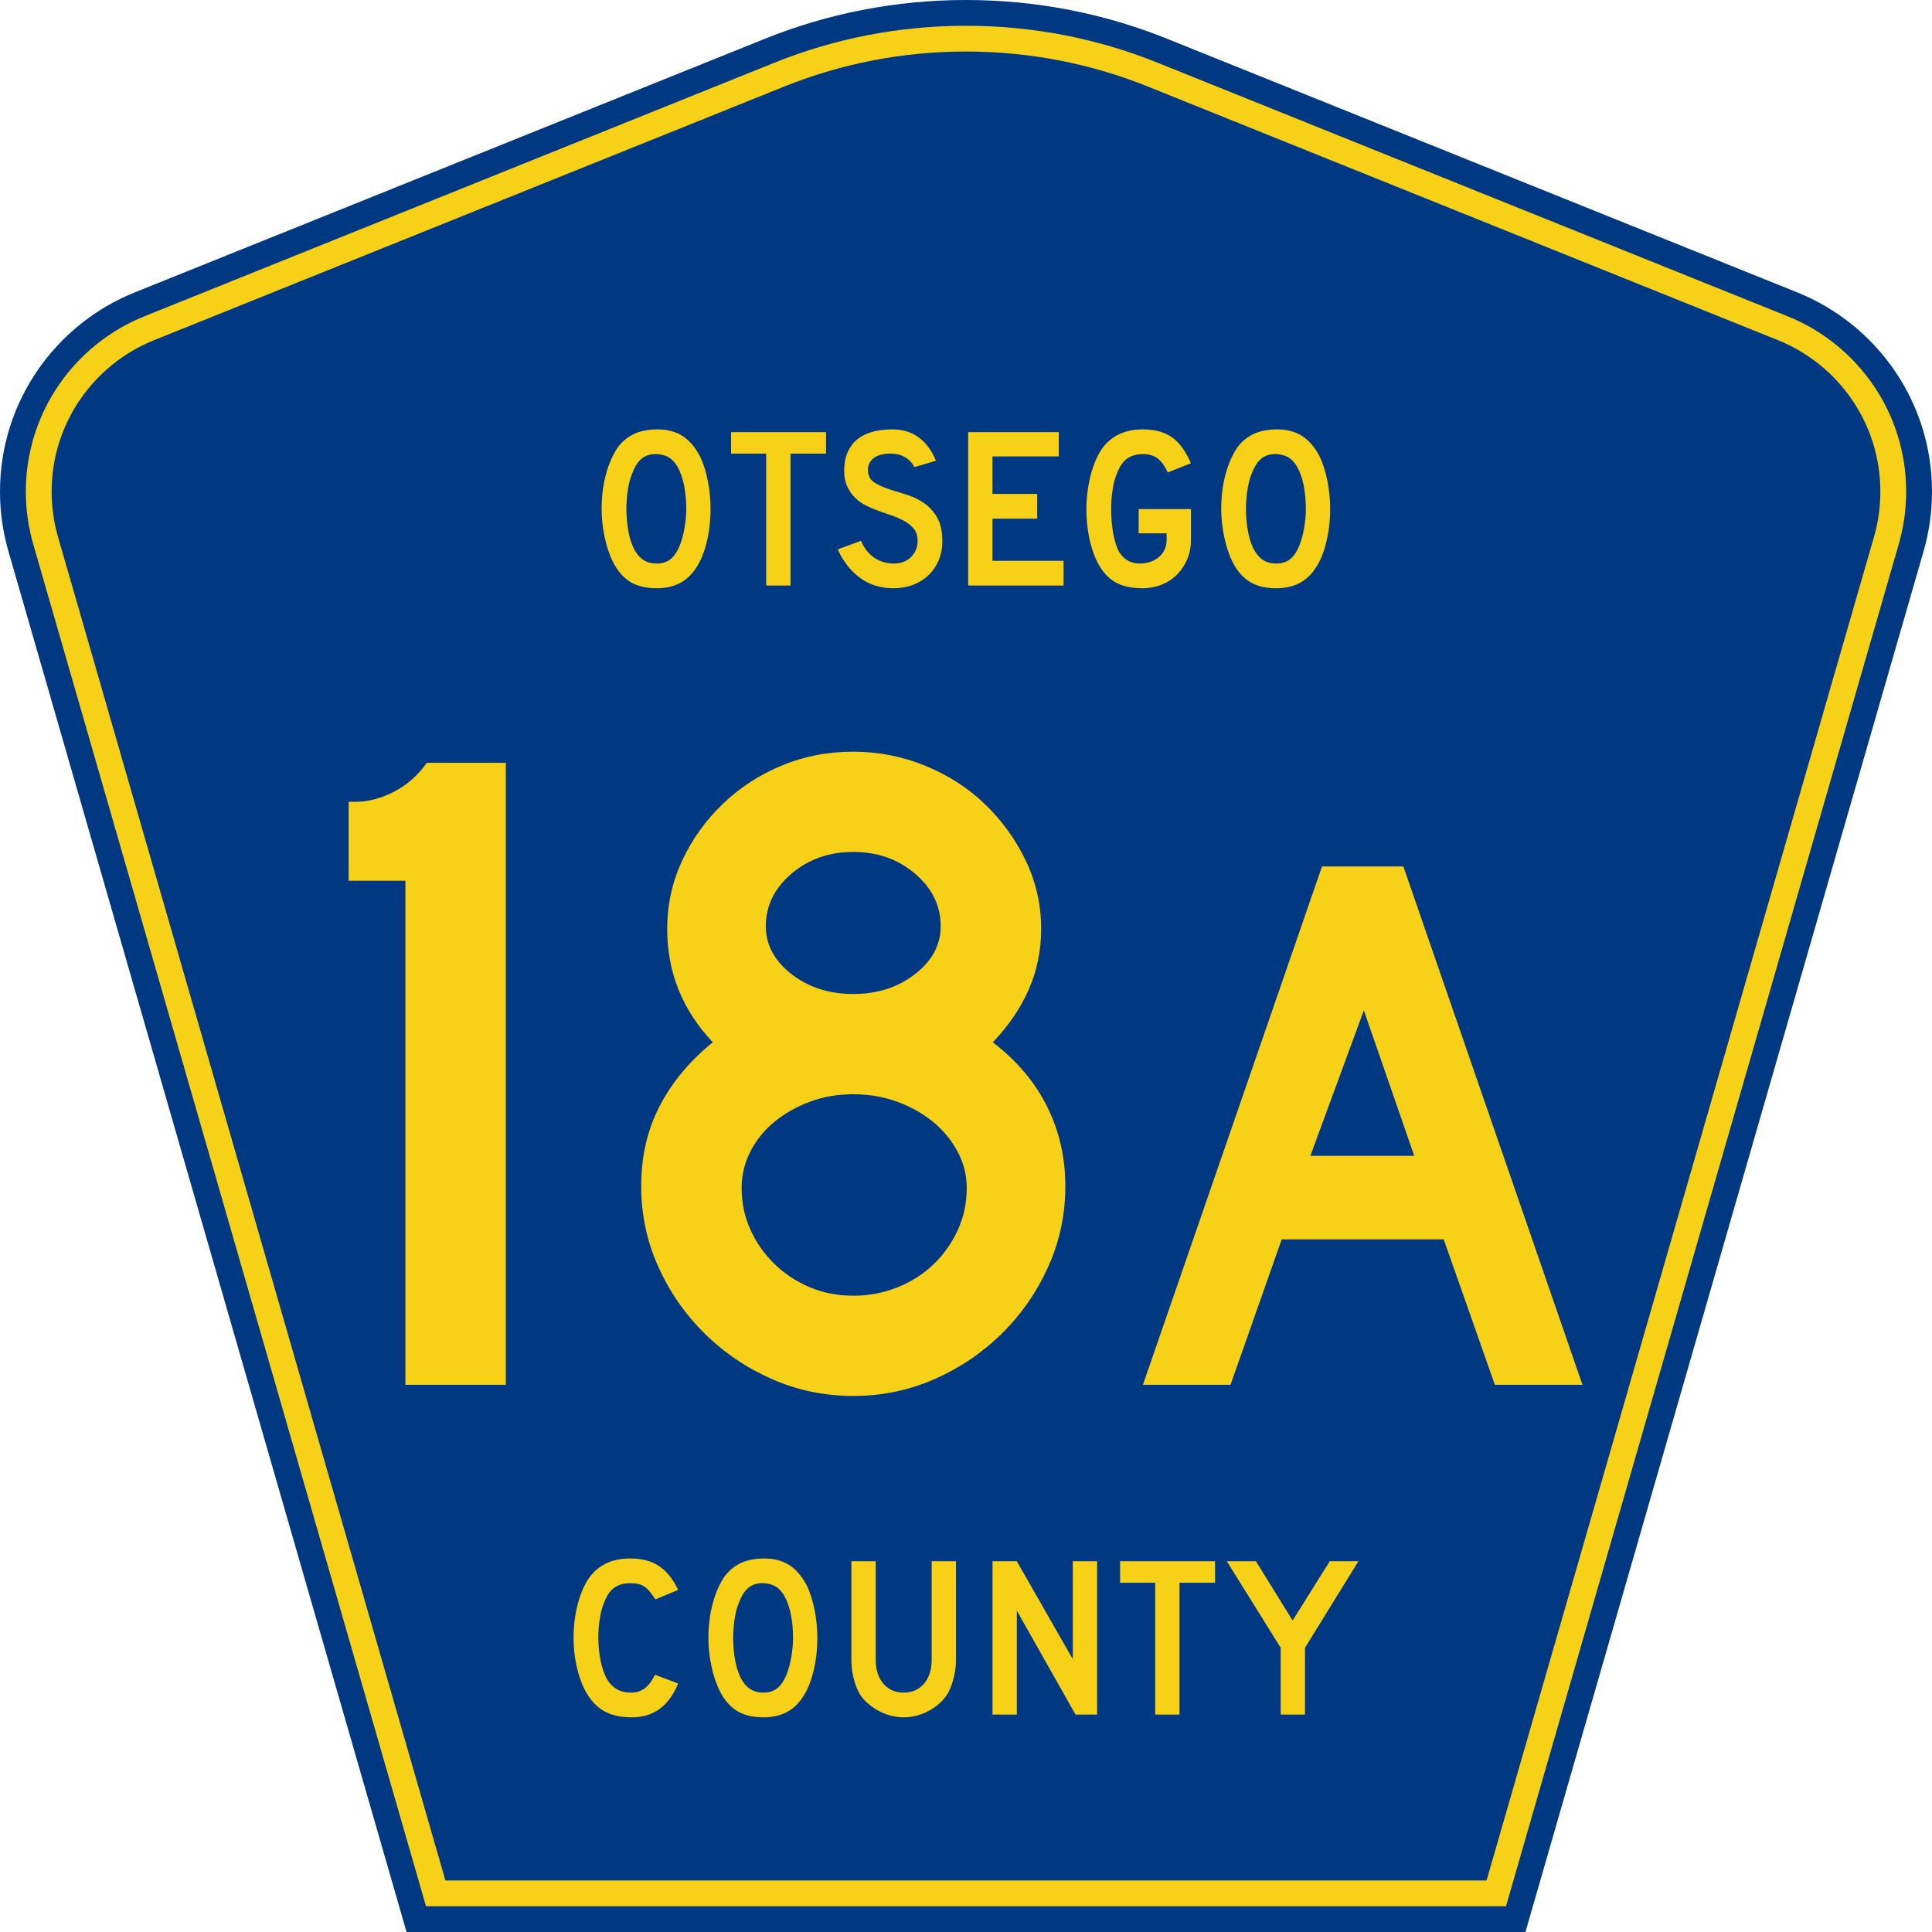 <?xml version="1.0" encoding="UTF-8" standalone="no"?>
<!-- Created with Inkscape (http://www.inkscape.org/) -->
<svg
   xmlns:svg="http://www.w3.org/2000/svg"
   xmlns="http://www.w3.org/2000/svg"
   version="1.0"
   width="450"
   height="450"
   viewBox="0 0 448.949 450"
   id="Layer_1"
   xml:space="preserve"
   style="overflow:visible"><defs
   id="defs52" />
<g
   transform="translate(-2.5e-6,0)"
   id="g3">
	<path
   d="M 94.17,450 L 1.421,128.337 C 0.154,123.941 -0.525,119.296 -0.525,114.494 C -0.525,93.492 12.453,75.515 30.845,68.109 L 177.585,9.048 C 192.068,3.213 207.895,0 224.475,0 C 241.053,0 256.88,3.213 271.364,9.048 L 418.104,68.109 C 436.496,75.515 449.474,93.492 449.474,114.494 C 449.474,119.296 448.796,123.941 447.528,128.337 L 354.779,450 L 94.17,450 L 94.17,450 z"
   id="path5"
   style="fill:#003882;fill-rule:evenodd" />
	<path
   d="M 7.2,126.679 C 6.087,122.816 5.489,118.73 5.489,114.494 C 5.489,96.021 16.9,80.194 33.095,73.673 L 179.836,14.612 C 193.616,9.06 208.68,6 224.475,6 C 240.269,6 255.333,9.06 269.113,14.612 L 415.854,73.673 C 432.05,80.194 443.46,96.021 443.46,114.494 C 443.46,118.73 442.862,122.816 441.748,126.679 L 350.251,444 L 98.698,444 L 7.2,126.679 z"
   id="path7"
   style="fill:#f7d117;fill-rule:evenodd" />
	<path
   d="M 11.503,114.494 C 11.503,98.549 21.348,84.874 35.346,79.237 L 182.087,20.175 C 195.164,14.907 209.465,12 224.475,12 C 239.484,12 253.786,14.907 266.862,20.175 L 413.603,79.237 C 427.601,84.874 437.446,98.549 437.446,114.494 C 437.446,118.164 436.928,121.691 435.969,125.021 L 345.723,438 L 103.226,438 L 12.98,125.021 C 12.021,121.692 11.503,118.164 11.503,114.494 z"
   id="path9"
   style="fill:#003882;fill-rule:evenodd" />
	
</g>


<path
   d="M 93.807,322.875 L 93.807,205.341 L 80.602,205.341 L 80.602,186.945 L 82.115,186.945 C 85.145,186.945 88.174,186.151 91.204,184.563 C 94.234,182.976 96.759,180.738 98.781,177.849 L 117.177,177.849 L 117.177,322.875 L 93.807,322.875 z M 247.368,276.557 C 247.368,283.193 246.032,289.47 243.362,295.386 C 240.691,301.302 237.083,306.498 232.538,310.972 C 227.994,315.446 222.763,318.981 216.847,321.577 C 210.93,324.173 204.654,325.471 198.017,325.471 C 191.376,325.471 185.098,324.173 179.181,321.577 C 173.265,318.981 168.034,315.446 163.49,310.972 C 158.945,306.498 155.338,301.302 152.67,295.386 C 150.001,289.47 148.667,283.193 148.667,276.557 C 148.667,269.63 150.109,263.388 152.993,257.833 C 155.878,252.278 159.991,247.336 165.333,243.007 C 158.26,235.503 154.724,226.7 154.724,216.597 C 154.724,210.969 155.879,205.666 158.189,200.688 C 160.498,195.709 163.637,191.308 167.605,187.483 C 171.573,183.658 176.154,180.664 181.348,178.499 C 186.542,176.335 192.099,175.253 198.017,175.253 C 203.791,175.253 209.346,176.335 214.683,178.499 C 220.021,180.664 224.674,183.658 228.644,187.483 C 232.614,191.308 235.789,195.709 238.17,200.688 C 240.55,205.666 241.74,210.969 241.74,216.597 C 241.74,221.648 240.766,226.375 238.817,230.776 C 236.868,235.178 234.091,239.255 230.484,243.007 C 236.112,247.336 240.333,252.349 243.147,258.048 C 245.961,263.746 247.368,269.916 247.368,276.557 L 247.368,276.557 z M 218.363,215.95 C 218.363,211.185 216.379,207.107 212.411,203.716 C 208.443,200.325 203.645,198.63 198.017,198.63 C 192.389,198.63 187.591,200.325 183.624,203.716 C 179.656,207.107 177.672,211.185 177.672,215.95 C 177.672,220.279 179.656,223.995 183.624,227.097 C 187.591,230.199 192.389,231.751 198.017,231.751 C 203.645,231.751 208.443,230.199 212.411,227.097 C 216.379,223.995 218.363,220.279 218.363,215.95 L 218.363,215.95 z M 224.42,276.986 C 224.42,273.956 223.699,271.107 222.257,268.438 C 220.814,265.77 218.903,263.461 216.523,261.512 C 214.143,259.564 211.365,258.012 208.19,256.859 C 205.015,255.705 201.624,255.128 198.017,255.128 C 194.411,255.128 191.056,255.705 187.954,256.859 C 184.851,258.012 182.109,259.564 179.726,261.512 C 177.344,263.461 175.468,265.77 174.098,268.438 C 172.729,271.107 172.044,273.956 172.044,276.986 C 172.044,280.452 172.729,283.7 174.098,286.729 C 175.468,289.759 177.344,292.428 179.726,294.735 C 182.109,297.043 184.851,298.846 187.954,300.145 C 191.056,301.444 194.411,302.094 198.017,302.094 C 201.624,302.094 205.051,301.444 208.299,300.145 C 211.547,298.846 214.361,297.043 216.741,294.735 C 219.121,292.428 220.996,289.759 222.366,286.729 C 223.735,283.7 224.42,280.452 224.42,276.986 L 224.42,276.986 z M 347.311,322.875 L 335.404,288.966 L 297.708,288.966 L 285.801,322.875 L 265.417,322.875 L 307.088,202.018 L 326.024,202.018 L 367.695,322.875 L 347.311,322.875 z M 316.826,235.57 L 304.38,269.485 L 328.551,269.485 L 316.826,235.57 z"
   transform="scale(1.001,0.999)"
   id="text1361"
   style="font-size:216.454px;font-style:normal;font-variant:normal;font-weight:normal;font-stretch:normal;text-align:center;line-height:100%;writing-mode:lr-tb;text-anchor:middle;fill:#f7d117;fill-opacity:1;font-family:Roadgeek 2005 Series D" />






<path
   d="M 164.815,118.685 C 164.815,121.532 164.477,124.254 163.802,126.852 C 163.126,129.449 162.165,131.549 160.919,133.15 C 158.927,135.818 156.045,137.152 152.274,137.152 C 149.747,137.152 147.665,136.637 146.029,135.605 C 144.392,134.573 143.04,132.954 141.973,130.748 C 141.226,129.218 140.621,127.359 140.158,125.171 C 139.696,122.983 139.464,120.821 139.464,118.685 C 139.464,115.732 139.811,112.993 140.505,110.467 C 141.199,107.94 142.151,105.823 143.361,104.115 C 144.428,102.763 145.7,101.758 147.177,101.099 C 148.654,100.441 150.424,100.111 152.487,100.111 C 154.764,100.111 156.703,100.627 158.304,101.659 C 159.905,102.692 161.275,104.31 162.415,106.516 C 163.162,108.118 163.749,109.986 164.175,112.121 C 164.602,114.255 164.815,116.444 164.815,118.685 L 164.815,118.685 z M 159.159,118.685 C 159.159,116.657 158.981,114.781 158.625,113.055 C 158.269,111.329 157.735,109.861 157.023,108.651 C 156.454,107.726 155.805,107.05 155.076,106.623 C 154.347,106.197 153.448,105.947 152.381,105.876 C 150.993,105.805 149.837,106.125 148.912,106.837 C 147.986,107.548 147.221,108.704 146.617,110.306 C 146.154,111.374 145.807,112.663 145.576,114.175 C 145.344,115.687 145.229,117.191 145.229,118.685 C 145.229,120.607 145.407,122.457 145.762,124.237 C 146.118,126.016 146.651,127.474 147.363,128.612 C 147.933,129.538 148.609,130.232 149.391,130.694 C 150.174,131.157 151.134,131.388 152.274,131.388 C 153.59,131.388 154.684,131.032 155.556,130.321 C 156.428,129.61 157.166,128.453 157.771,126.852 C 157.949,126.389 158.127,125.829 158.305,125.171 C 158.483,124.513 158.634,123.819 158.759,123.089 C 158.883,122.359 158.981,121.621 159.052,120.874 C 159.123,120.127 159.159,119.397 159.159,118.685 L 159.159,118.685 z M 183.41,105.77 L 183.41,136.512 L 177.753,136.512 L 177.753,105.77 L 169.586,105.77 L 169.586,100.751 L 191.683,100.751 L 191.683,105.77 L 183.41,105.77 z M 218.751,126.212 C 218.751,127.848 218.448,129.36 217.843,130.748 C 217.237,132.136 216.366,133.345 215.228,134.377 C 214.231,135.266 213.065,135.951 211.731,136.432 C 210.397,136.912 208.965,137.152 207.435,137.152 C 204.339,137.152 201.697,136.325 199.509,134.671 C 197.32,133.017 195.621,130.82 194.411,128.08 L 199.803,126.104 C 200.55,127.812 201.582,129.12 202.898,130.027 C 204.215,130.934 205.727,131.388 207.435,131.388 C 209.108,131.388 210.451,130.881 211.465,129.867 C 212.479,128.852 212.986,127.598 212.986,126.104 C 212.986,124.93 212.675,123.97 212.052,123.223 C 211.429,122.476 210.62,121.844 209.624,121.328 C 208.627,120.811 207.533,120.357 206.341,119.966 C 205.148,119.574 203.965,119.147 202.792,118.685 C 202.257,118.472 201.599,118.17 200.817,117.778 C 200.034,117.387 199.278,116.844 198.548,116.15 C 197.819,115.456 197.196,114.593 196.68,113.561 C 196.164,112.529 195.906,111.266 195.906,109.772 C 195.906,108.029 196.191,106.544 196.76,105.316 C 197.329,104.089 198.103,103.092 199.082,102.327 C 200.061,101.562 201.235,101.002 202.605,100.646 C 203.975,100.289 205.46,100.111 207.061,100.111 C 209.588,100.111 211.696,100.77 213.386,102.086 C 215.076,103.403 216.366,105.182 217.256,107.423 L 212.239,108.918 C 211.954,108.349 211.581,107.834 211.118,107.371 C 210.726,106.979 210.183,106.623 209.489,106.302 C 208.795,105.982 207.951,105.805 206.955,105.77 C 206.314,105.734 205.647,105.778 204.953,105.903 C 204.259,106.027 203.645,106.249 203.112,106.57 C 202.578,106.89 202.151,107.326 201.831,107.878 C 201.51,108.429 201.386,109.114 201.458,109.933 C 201.528,111.035 202.008,111.88 202.898,112.468 C 203.788,113.055 204.873,113.562 206.154,113.989 C 207.435,114.416 208.814,114.851 210.291,115.296 C 211.767,115.741 213.128,116.381 214.373,117.217 C 215.618,118.053 216.659,119.174 217.496,120.58 C 218.332,121.986 218.751,123.863 218.751,126.212 L 218.751,126.212 z M 224.753,136.512 L 224.753,100.751 L 245.837,100.751 L 245.837,106.41 L 230.412,106.41 L 230.412,115.163 L 240.82,115.163 L 240.82,120.928 L 230.412,120.928 L 230.412,130.748 L 246.957,130.748 L 246.957,136.512 L 224.753,136.512 z M 276.595,125.837 C 276.595,127.474 276.31,128.978 275.741,130.348 C 275.171,131.718 274.388,132.91 273.392,133.924 C 272.396,134.938 271.204,135.73 269.816,136.299 C 268.428,136.868 266.916,137.152 265.28,137.152 C 262.576,137.152 260.388,136.628 258.716,135.578 C 257.043,134.529 255.673,132.883 254.604,130.642 C 253.857,129.04 253.279,127.199 252.871,125.117 C 252.462,123.035 252.257,120.891 252.257,118.685 C 252.257,117.262 252.355,115.848 252.551,114.442 C 252.746,113.037 253.013,111.703 253.351,110.44 C 253.689,109.177 254.107,108.003 254.605,106.917 C 255.103,105.832 255.655,104.898 256.259,104.115 C 257.327,102.798 258.617,101.801 260.129,101.125 C 261.642,100.449 263.412,100.111 265.439,100.111 C 268.18,100.111 270.422,100.725 272.166,101.953 C 273.909,103.18 275.386,105.2 276.595,108.011 L 271.204,110.146 C 270.457,108.581 269.647,107.477 268.776,106.837 C 267.905,106.196 266.792,105.876 265.439,105.876 C 263.981,105.876 262.763,106.214 261.784,106.89 C 260.806,107.566 260.014,108.704 259.41,110.306 C 258.947,111.374 258.6,112.663 258.369,114.175 C 258.137,115.687 258.022,117.191 258.022,118.685 C 258.022,120.607 258.173,122.439 258.475,124.183 C 258.778,125.926 259.214,127.368 259.783,128.507 C 260.886,130.428 262.523,131.388 264.693,131.388 C 266.508,131.388 268.002,130.872 269.176,129.841 C 270.35,128.809 270.937,127.474 270.937,125.837 L 270.937,124.343 L 264.426,124.343 L 264.426,118.685 L 276.595,118.685 L 276.595,125.837 L 276.595,125.837 z M 308.986,118.685 C 308.986,121.532 308.648,124.254 307.972,126.852 C 307.296,129.449 306.335,131.549 305.09,133.15 C 303.097,135.818 300.215,137.152 296.444,137.152 C 293.917,137.152 291.836,136.637 290.199,135.605 C 288.563,134.573 287.211,132.954 286.143,130.748 C 285.396,129.218 284.791,127.359 284.329,125.171 C 283.866,122.983 283.635,120.821 283.635,118.685 C 283.635,115.732 283.982,112.993 284.676,110.467 C 285.37,107.94 286.321,105.823 287.531,104.115 C 288.599,102.763 289.871,101.758 291.348,101.099 C 292.824,100.441 294.594,100.111 296.657,100.111 C 298.935,100.111 300.874,100.627 302.475,101.659 C 304.076,102.692 305.446,104.31 306.585,106.516 C 307.332,108.118 307.919,109.986 308.346,112.121 C 308.773,114.255 308.986,116.444 308.986,118.685 L 308.986,118.685 z M 303.329,118.685 C 303.329,116.657 303.151,114.781 302.796,113.055 C 302.44,111.329 301.906,109.861 301.194,108.651 C 300.625,107.726 299.976,107.05 299.247,106.623 C 298.517,106.197 297.619,105.947 296.552,105.876 C 295.164,105.805 294.007,106.125 293.082,106.837 C 292.157,107.548 291.392,108.704 290.787,110.306 C 290.325,111.374 289.978,112.663 289.746,114.175 C 289.515,115.687 289.399,117.191 289.399,118.685 C 289.399,120.607 289.577,122.457 289.933,124.237 C 290.288,126.016 290.822,127.474 291.533,128.612 C 292.103,129.538 292.78,130.232 293.562,130.694 C 294.344,131.157 295.305,131.388 296.444,131.388 C 297.76,131.388 298.854,131.032 299.726,130.321 C 300.598,129.61 301.337,128.453 301.941,126.852 C 302.119,126.389 302.298,125.829 302.476,125.171 C 302.654,124.513 302.805,123.819 302.929,123.089 C 303.054,122.359 303.151,121.621 303.222,120.874 C 303.294,120.127 303.329,119.397 303.329,118.685 L 303.329,118.685 z"
   transform="scale(1.001,0.999)"
   id="text1375"
   style="font-size:53.373px;font-style:normal;font-variant:normal;font-weight:normal;font-stretch:normal;text-align:center;line-height:100%;writing-mode:lr-tb;text-anchor:middle;fill:#f7d117;fill-opacity:1;font-family:Roadgeek 2005 Series D" />






<path
   d="M 157.428,392.11 C 155.291,397.369 151.694,399.999 146.636,399.999 C 143.965,399.999 141.756,399.484 140.011,398.453 C 138.266,397.423 136.823,395.806 135.683,393.602 C 134.865,392.002 134.224,390.136 133.761,388.003 C 133.298,385.871 133.066,383.685 133.066,381.446 C 133.066,378.603 133.422,375.884 134.134,373.289 C 134.846,370.694 135.825,368.597 137.072,366.998 C 138.141,365.683 139.432,364.687 140.946,364.012 C 142.46,363.337 144.232,362.999 146.261,362.999 C 148.969,362.999 151.204,363.586 152.967,364.759 C 154.73,365.932 156.217,367.78 157.428,370.303 L 152.139,372.543 C 151.64,371.797 151.186,371.175 150.776,370.677 C 150.366,370.179 149.939,369.788 149.494,369.504 C 149.049,369.22 148.568,369.024 148.052,368.917 C 147.535,368.811 146.938,368.757 146.261,368.757 C 144.802,368.757 143.582,369.095 142.603,369.77 C 141.623,370.445 140.831,371.583 140.225,373.183 C 139.762,374.249 139.415,375.511 139.184,376.968 C 138.952,378.425 138.836,379.918 138.836,381.446 C 138.836,383.401 139.032,385.276 139.424,387.071 C 139.816,388.866 140.368,390.332 141.08,391.469 C 141.721,392.393 142.469,393.086 143.324,393.548 C 144.179,394.01 145.229,394.241 146.475,394.241 C 147.687,394.241 148.738,393.912 149.628,393.255 C 150.518,392.598 151.32,391.54 152.031,390.082 L 157.428,392.11 L 157.428,392.11 z M 189.851,381.552 C 189.851,384.396 189.513,387.115 188.836,389.71 C 188.16,392.304 187.198,394.402 185.951,396.001 C 183.957,398.667 181.072,399.999 177.297,399.999 C 174.767,399.999 172.684,399.484 171.046,398.453 C 169.408,397.423 168.054,395.806 166.986,393.602 C 166.238,392.073 165.633,390.216 165.17,388.031 C 164.707,385.845 164.475,383.686 164.475,381.552 C 164.475,378.603 164.822,375.866 165.517,373.343 C 166.211,370.819 167.164,368.704 168.375,366.998 C 169.444,365.648 170.717,364.644 172.195,363.986 C 173.673,363.328 175.445,362.999 177.51,362.999 C 179.79,362.999 181.731,363.515 183.334,364.546 C 184.936,365.577 186.308,367.194 187.448,369.397 C 188.196,370.996 188.783,372.863 189.211,374.995 C 189.638,377.128 189.851,379.313 189.851,381.552 L 189.851,381.552 z M 184.189,381.552 C 184.189,379.527 184.011,377.652 183.655,375.928 C 183.299,374.204 182.764,372.738 182.051,371.53 C 181.482,370.605 180.832,369.93 180.102,369.504 C 179.372,369.078 178.473,368.829 177.404,368.757 C 176.015,368.687 174.858,369.007 173.932,369.717 C 173.006,370.428 172.24,371.583 171.634,373.183 C 171.171,374.249 170.824,375.537 170.592,377.048 C 170.361,378.558 170.245,380.059 170.245,381.552 C 170.245,383.472 170.423,385.32 170.779,387.098 C 171.135,388.875 171.669,390.332 172.381,391.469 C 172.952,392.393 173.629,393.086 174.412,393.548 C 175.195,394.01 176.157,394.241 177.297,394.241 C 178.614,394.241 179.709,393.886 180.582,393.175 C 181.455,392.465 182.194,391.31 182.8,389.71 C 182.978,389.248 183.156,388.688 183.334,388.031 C 183.513,387.373 183.664,386.68 183.788,385.951 C 183.913,385.223 184.011,384.485 184.082,383.739 C 184.153,382.992 184.189,382.264 184.189,381.552 L 184.189,381.552 z M 222.142,386.565 C 222.142,387.951 221.991,389.266 221.688,390.509 C 221.385,391.753 220.985,392.908 220.486,393.974 C 220.023,394.864 219.417,395.673 218.669,396.401 C 217.922,397.129 217.085,397.76 216.159,398.293 C 215.232,398.826 214.244,399.244 213.193,399.546 C 212.142,399.848 211.064,399.999 209.961,399.999 C 208.857,399.999 207.779,399.848 206.728,399.546 C 205.677,399.244 204.688,398.826 203.762,398.293 C 202.836,397.76 201.99,397.129 201.224,396.401 C 200.459,395.673 199.844,394.864 199.381,393.974 C 198.883,392.908 198.492,391.753 198.207,390.509 C 197.921,389.266 197.779,387.951 197.779,386.565 L 197.779,363.638 L 203.443,363.638 L 203.443,386.565 C 203.443,388.91 204.039,390.776 205.232,392.162 C 206.425,393.548 208.001,394.241 209.961,394.241 C 211.92,394.241 213.496,393.548 214.689,392.162 C 215.882,390.776 216.478,388.91 216.478,386.565 L 216.478,363.638 L 222.142,363.638 L 222.142,386.565 L 222.142,386.565 z M 249.989,399.36 L 236.312,375.155 L 236.312,399.36 L 230.648,399.36 L 230.648,363.638 L 236.312,363.638 L 249.348,386.457 L 249.348,363.638 L 255.012,363.638 L 255.012,399.36 L 249.989,399.36 z M 274.204,368.651 L 274.204,399.36 L 268.541,399.36 L 268.541,368.651 L 260.366,368.651 L 260.366,363.638 L 282.485,363.638 L 282.485,368.651 L 274.204,368.651 z M 303.435,383.792 L 303.435,399.36 L 297.772,399.36 L 297.772,383.792 L 285.216,363.638 L 292.002,363.638 L 300.55,377.447 L 309.205,363.638 L 315.883,363.638 L 303.435,383.792 z"
   id="text1389"
   style="font-size:53.37px;font-style:normal;font-variant:normal;font-weight:normal;font-stretch:normal;text-align:center;line-height:125%;writing-mode:lr-tb;text-anchor:middle;fill:#f7d117;fill-opacity:1;font-family:Roadgeek 2005 Series D" />
</svg>